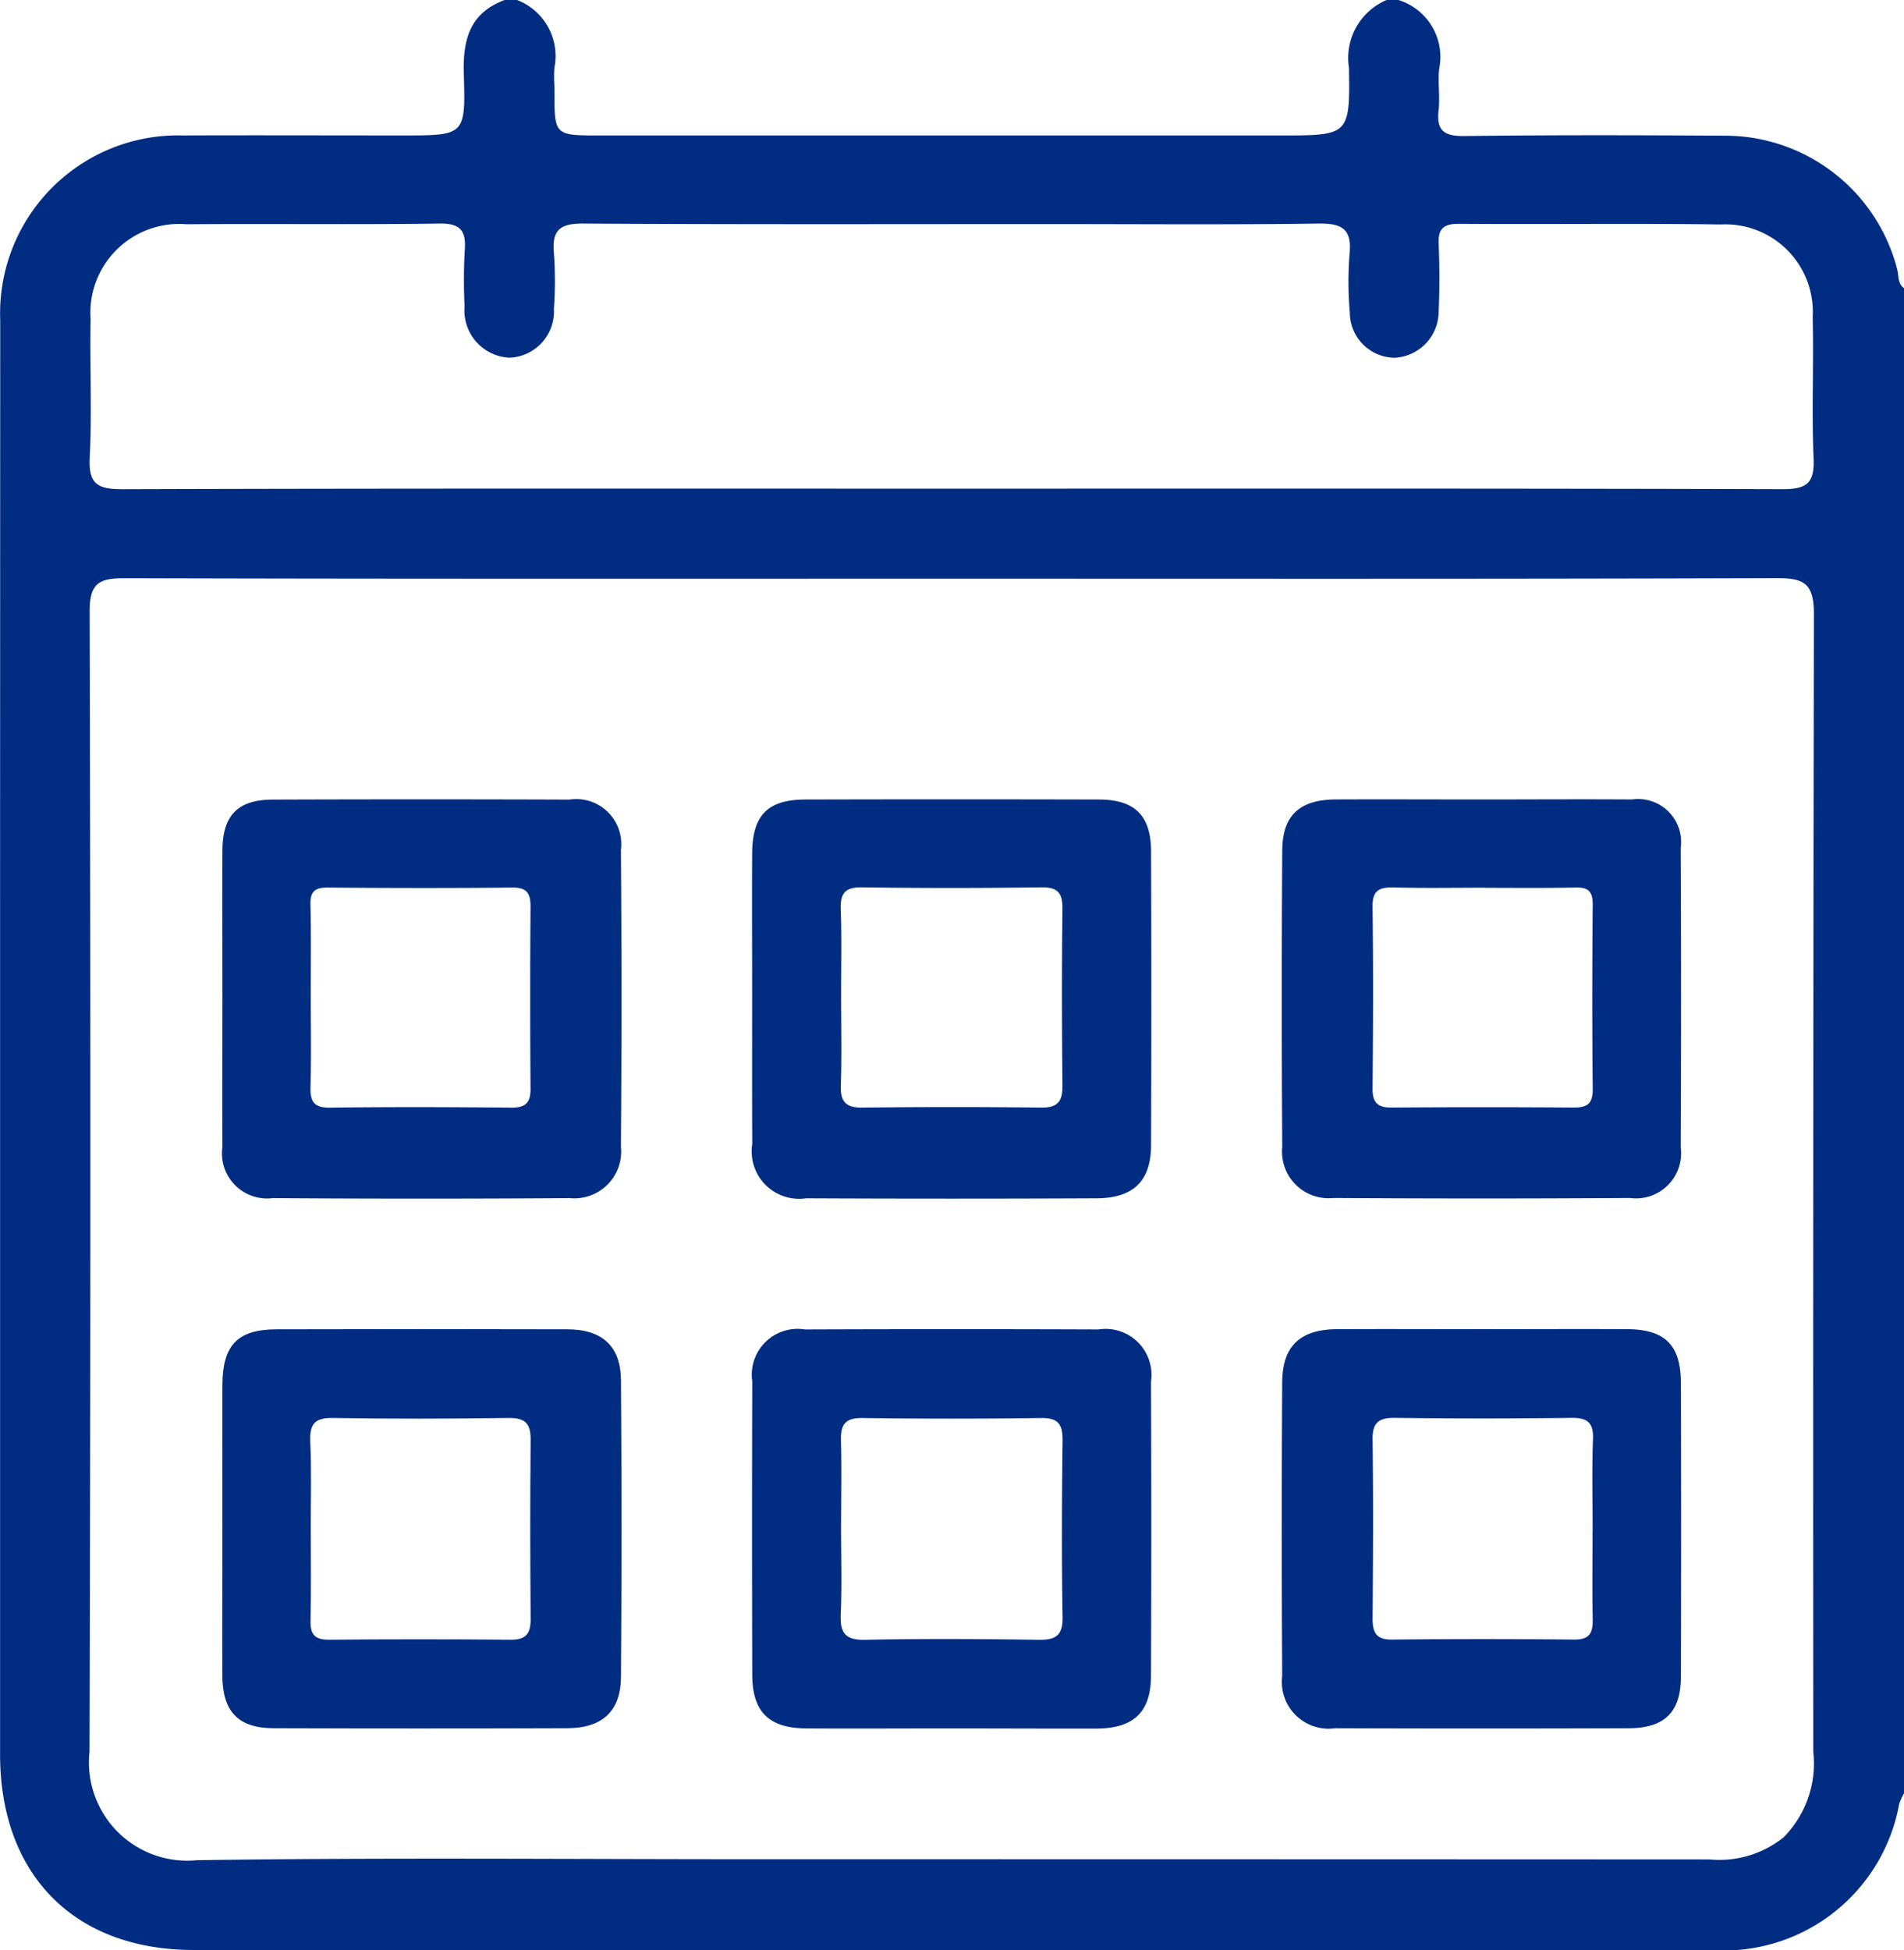 <?xml version="1.0" encoding="utf-8"?>
<svg xmlns="http://www.w3.org/2000/svg" width="69.405" height="71.083" viewBox="0 0 69.405 71.083">
  <g id="B3YNPB.tif" transform="translate(-339.97 -881.14)">
    <g id="Group_1698" data-name="Group 1698" transform="translate(339.97 881.14)">
      <path id="Path_689" data-name="Path 689" d="M390.517,881.14h.429a2.172,2.172,0,0,1,1.485,2.51c-.055.493.036,1-.02,1.495-.085.75.188.963.942.953,3.171-.041,6.343-.031,9.514-.013a6.486,6.486,0,0,1,6.262,4.877c.061.234.009.508.246.679V946.5a2.455,2.455,0,0,0-.175.387,6.5,6.5,0,0,1-6.9,5.323q-27.637.016-55.274,0c-4.358,0-7.051-2.752-7.053-7.122q0-11.249,0-22.5,0-14.891.005-29.782a6.488,6.488,0,0,1,6.657-6.73c2.678-.01,5.356,0,8.034,0,2.228,0,2.279,0,2.208-2.211-.041-1.261.2-2.252,1.5-2.729h.429a2.188,2.188,0,0,1,1.374,2.474c-.027.282,0,.57,0,.855,0,1.612,0,1.612,1.663,1.612h24.8c2.5,0,2.542,0,2.5-2.468A2.29,2.29,0,0,1,390.517,881.14Zm-15.806,21.092c-10.068,0-20.135.011-30.2-.018-.936,0-1.275.185-1.273,1.216q.055,20.779-.005,41.558a3.581,3.581,0,0,0,3.907,3.95c6.782-.1,13.565-.036,20.349-.036q17.4,0,34.808.008a3.728,3.728,0,0,0,2.688-.806,3.819,3.819,0,0,0,1.082-3.12q-.014-20.726.024-41.451c0-1.145-.363-1.326-1.389-1.322C394.7,902.246,384.707,902.232,374.711,902.232Zm-.069-3.282c10.1,0,20.206-.011,30.309.019.884,0,1.167-.222,1.128-1.124-.074-1.711.009-3.427-.033-5.14a3.19,3.19,0,0,0-3.357-3.383c-3.177-.047-6.354,0-9.532-.025-.552,0-.769.163-.745.73.035.82.039,1.644,0,2.463a1.689,1.689,0,0,1-1.609,1.689,1.651,1.651,0,0,1-1.629-1.643,12.771,12.771,0,0,1-.009-2.14c.094-.928-.293-1.12-1.152-1.108-3.248.047-6.5.019-9.746.019-5.676,0-11.353.017-17.029-.019-.843-.005-1.156.224-1.077,1.074a14.234,14.234,0,0,1,0,2.033,1.688,1.688,0,0,1-1.608,1.782,1.72,1.72,0,0,1-1.648-1.868,19.169,19.169,0,0,1,.006-2.034c.055-.715-.143-1-.928-.987-3.07.044-6.14,0-9.21.026a3.237,3.237,0,0,0-3.5,3.462c-.033,1.677.054,3.359-.032,5.033-.051.98.29,1.163,1.2,1.161C354.507,898.938,364.575,898.95,374.642,898.95Z" transform="translate(-339.97 -881.14)" fill="#002d82"/>
      <path id="Path_690" data-name="Path 690" d="M377.672,1023.874c0-1.786-.012-3.572,0-5.358.012-1.266.568-1.829,1.828-1.833q5.411-.019,10.822,0a1.64,1.64,0,0,1,1.876,1.826q.04,5.411,0,10.822a1.707,1.707,0,0,1-1.87,1.877q-5.411.038-10.822,0a1.645,1.645,0,0,1-1.834-1.869C377.659,1027.517,377.672,1025.7,377.672,1023.874Zm3.22-.048c0,1.106.021,2.213-.009,3.319-.014.528.111.772.7.765,2.212-.028,4.425-.021,6.637,0,.507,0,.687-.187.683-.689q-.024-3.319,0-6.638c0-.491-.136-.7-.665-.694-2.248.023-4.5.019-6.744,0-.468,0-.623.16-.613.62C380.908,1021.613,380.892,1022.72,380.892,1023.826Z" transform="translate(-369.564 -987.54)" fill="#002d82"/>
      <path id="Path_691" data-name="Path 691" d="M564.64,1016.68c1.818,0,3.636-.013,5.454,0a1.568,1.568,0,0,1,1.779,1.769q.024,5.454,0,10.909a1.644,1.644,0,0,1-1.852,1.847q-5.4.036-10.8,0a1.7,1.7,0,0,1-1.872-1.868q-.037-5.4,0-10.8c.008-1.281.635-1.849,1.945-1.858C561.076,1016.671,562.858,1016.68,564.64,1016.68Zm.09,3.216c-1.106,0-2.213.02-3.318-.009-.521-.013-.779.1-.771.7.028,2.212.021,4.425,0,6.638,0,.506.186.687.688.683q3.319-.024,6.637,0c.485,0,.7-.122.7-.659-.023-2.248-.02-4.5,0-6.745,0-.466-.157-.625-.619-.615C566.943,1019.913,565.836,1019.9,564.73,1019.9Z" transform="translate(-510.608 -987.542)" fill="#002d82"/>
      <path id="Path_692" data-name="Path 692" d="M564.7,1106.5c1.747,0,3.494-.01,5.241,0,1.367.011,1.937.583,1.941,1.959q.015,5.348,0,10.7c0,1.3-.592,1.881-1.907,1.886q-5.348.019-10.7,0a1.705,1.705,0,0,1-1.926-1.906q-.033-5.348,0-10.7c.008-1.327.653-1.93,2-1.939C561.131,1106.491,562.914,1106.5,564.7,1106.5Zm3.965,7.329c0-1.1-.03-2.21.012-3.312.024-.618-.2-.791-.8-.784q-3.2.042-6.41,0c-.583-.007-.831.158-.823.781.027,2.172.019,4.345,0,6.518,0,.514.117.787.711.781q3.312-.036,6.624,0c.608.008.7-.276.688-.781C568.645,1115.967,568.662,1114.9,568.662,1113.83Z" transform="translate(-510.61 -1058.056)" fill="#002d82"/>
      <path id="Path_693" data-name="Path 693" d="M467.506,1023.884c0-1.747-.009-3.494,0-5.241.009-1.386.567-1.956,1.936-1.96q5.348-.014,10.7,0c1.31,0,1.9.582,1.906,1.882q.02,5.348,0,10.7c0,1.319-.636,1.946-1.99,1.953q-5.294.025-10.588,0a1.73,1.73,0,0,1-1.96-1.981C467.5,1027.45,467.506,1025.667,467.506,1023.884Zm3.243-.093c0,1.1.026,2.209-.01,3.311-.02.6.183.817.792.809q3.257-.039,6.516,0c.632.008.778-.256.772-.829-.023-2.136-.028-4.273,0-6.409.008-.607-.189-.8-.794-.789q-3.258.045-6.516,0c-.628-.009-.793.227-.773.81C470.774,1021.725,470.748,1022.759,470.749,1023.791Z" transform="translate(-440.089 -987.543)" fill="#002d82"/>
      <path id="Path_694" data-name="Path 694" d="M377.673,1113.667c0-1.712-.007-3.423,0-5.134.008-1.46.552-2.027,1.976-2.031q5.294-.015,10.589,0c1.286,0,1.955.614,1.964,1.867q.038,5.4,0,10.8c-.009,1.253-.679,1.867-1.962,1.872q-5.348.018-10.7,0c-1.29-.005-1.86-.6-1.87-1.921C377.663,1117.3,377.673,1115.485,377.673,1113.667Zm3.221.029c0,1.14.017,2.28-.008,3.419-.011.493.139.7.663.7q3.312-.03,6.624,0c.566.006.74-.218.736-.756-.017-2.173-.021-4.346,0-6.518.006-.592-.183-.815-.8-.807-2.136.029-4.274.036-6.41,0-.682-.013-.849.242-.823.869C380.924,1111.629,380.893,1112.663,380.894,1113.7Z" transform="translate(-369.566 -1058.053)" fill="#002d82"/>
      <path id="Path_695" data-name="Path 695" d="M474.716,1121.045c-1.748,0-3.5.011-5.243,0-1.36-.011-1.964-.6-1.968-1.952q-.016-5.35,0-10.7a1.671,1.671,0,0,1,1.92-1.889q5.35-.02,10.7,0a1.675,1.675,0,0,1,1.916,1.9q.021,5.35,0,10.7c0,1.34-.617,1.936-1.977,1.947C478.283,1121.055,476.5,1121.045,474.716,1121.045Zm-3.973-7.277c0,1.036.033,2.072-.012,3.105-.029.671.144.957.882.942,2.105-.043,4.212-.032,6.318,0,.617.008.9-.136.887-.827-.037-2.141-.027-4.284,0-6.425.006-.573-.135-.839-.772-.83q-3.266.044-6.532,0c-.633-.009-.792.25-.775.827C470.766,1111.626,470.744,1112.7,470.743,1113.768Z" transform="translate(-440.084 -1058.05)" fill="#002d82"/>
    </g>
  </g>
</svg>
